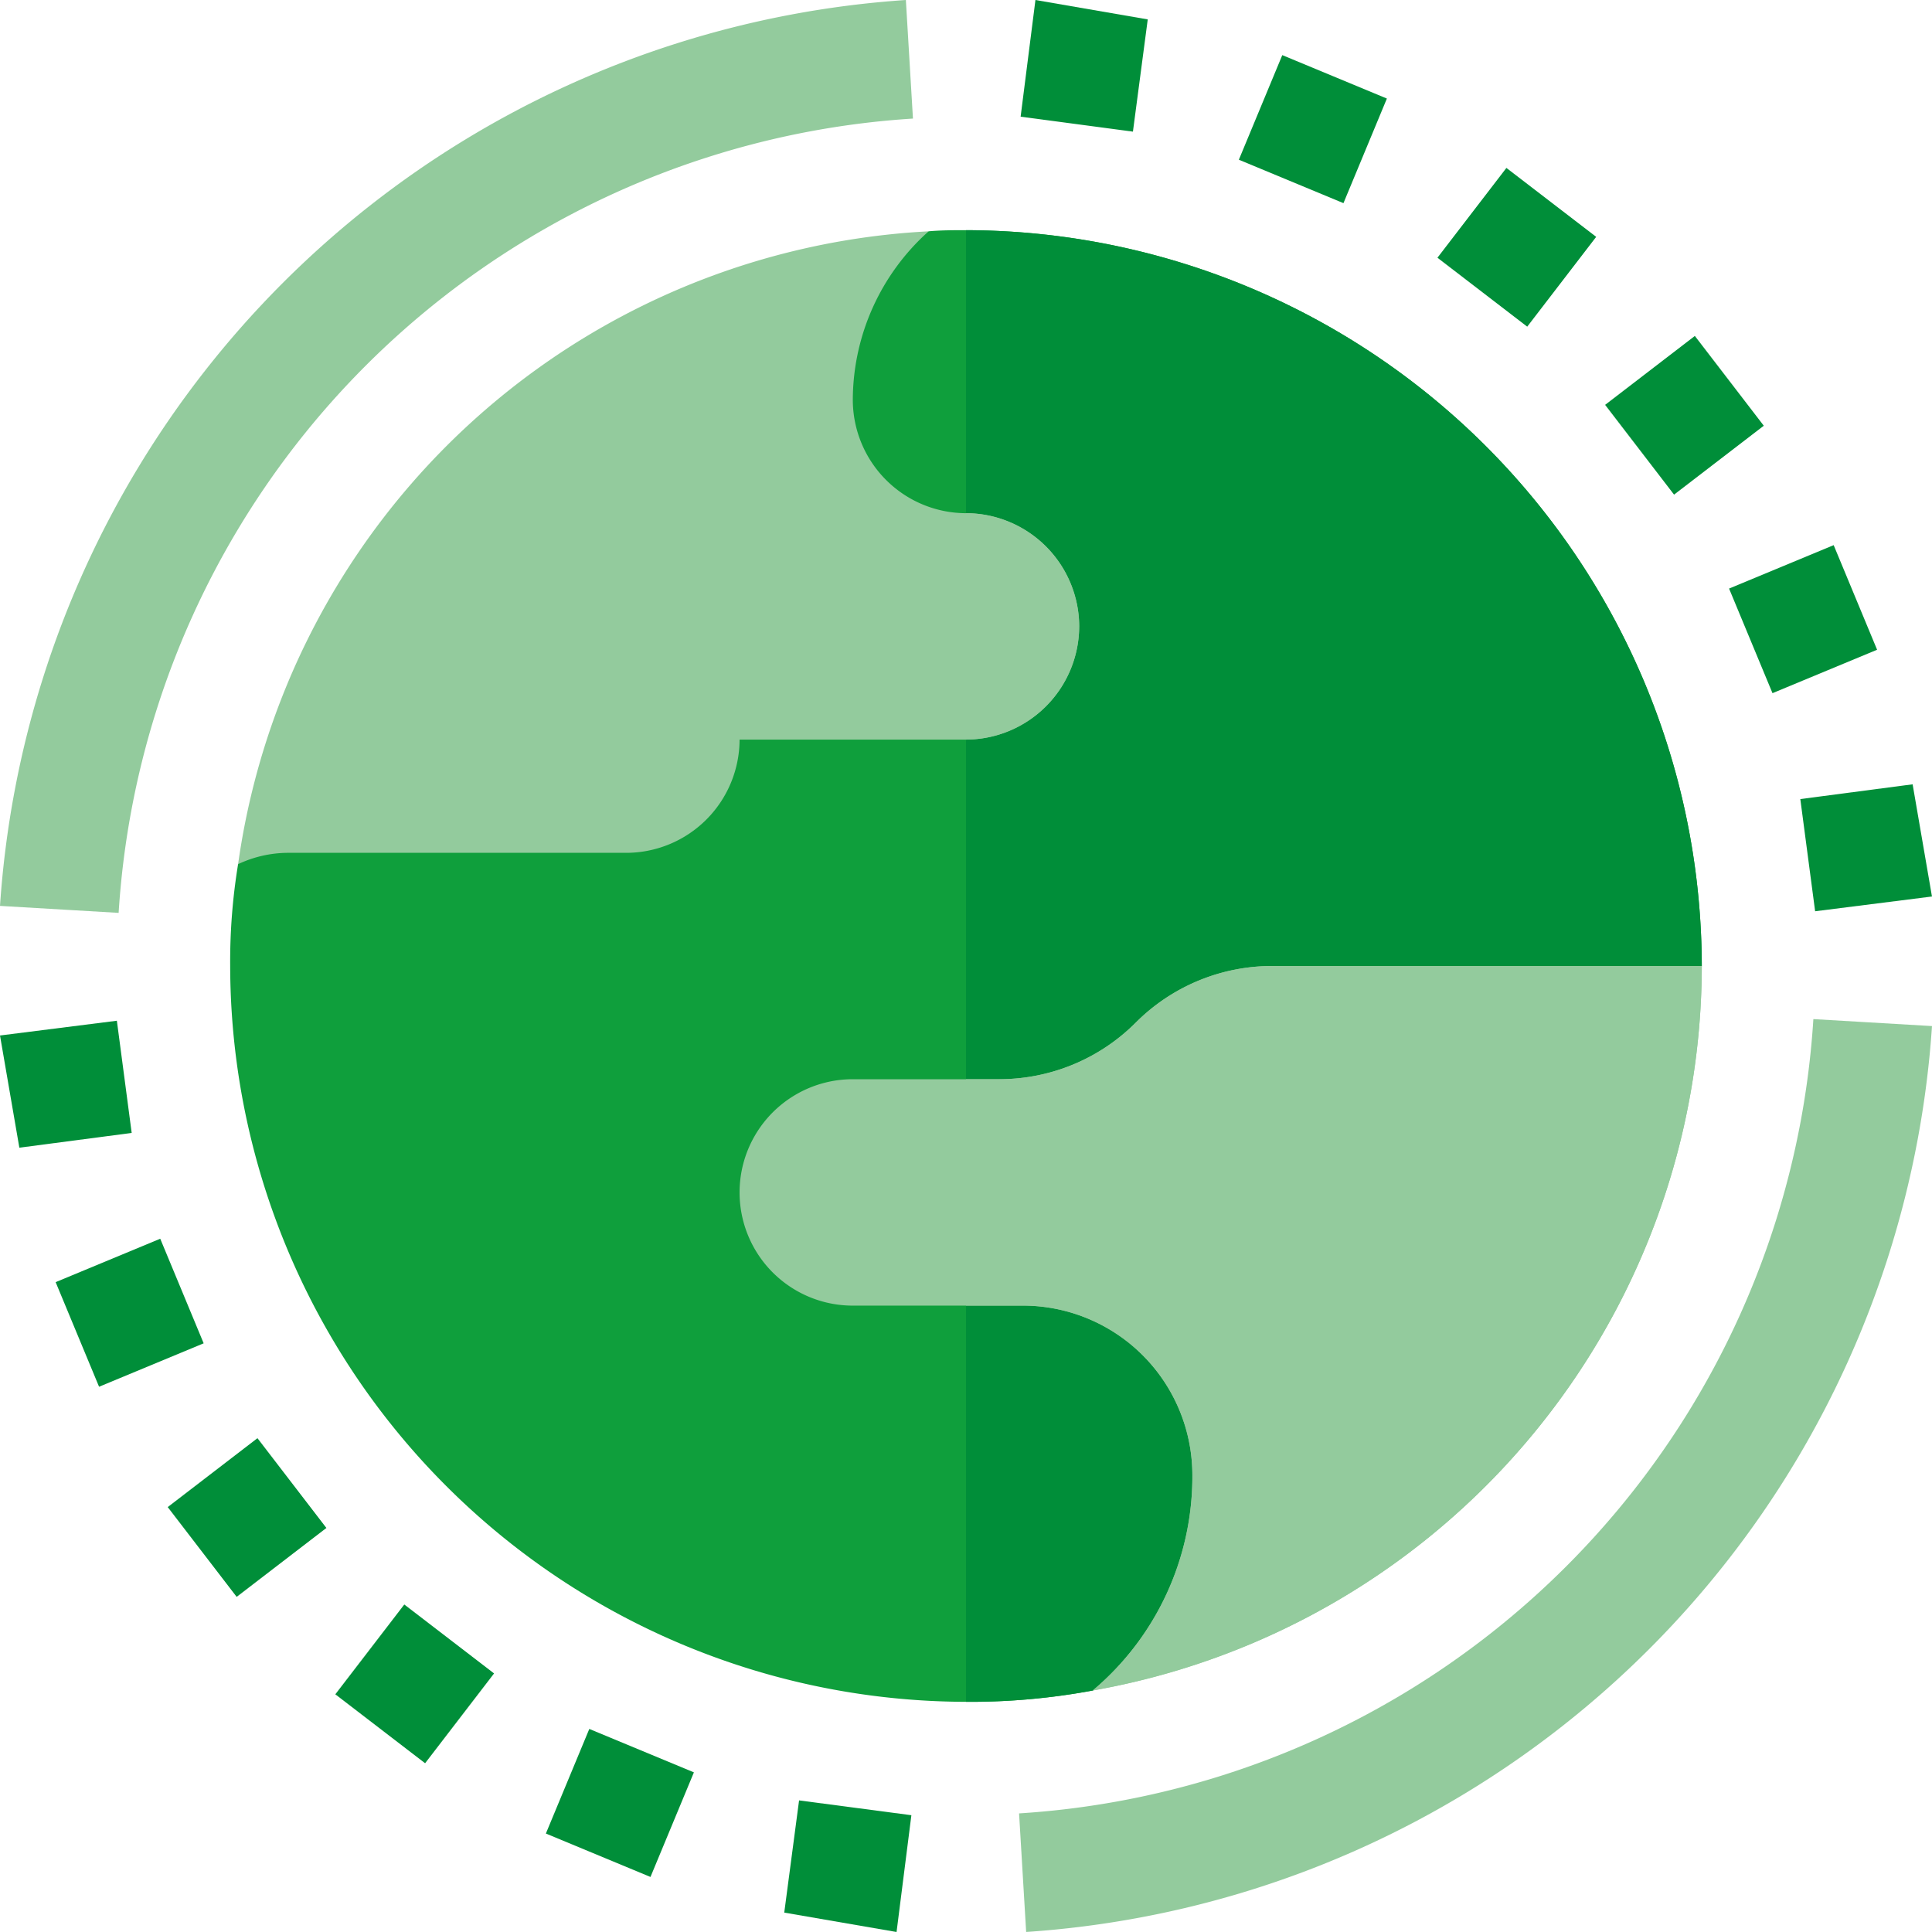<svg id="Group_43299" data-name="Group 43299" xmlns="http://www.w3.org/2000/svg" width="71.185" height="71.185" viewBox="0 0 71.185 71.185">
	<path id="Path_61145" data-name="Path 61145" d="M104.8,106.881l-12.012,7.925a24.663,24.663,0,0,1-4.671.417A27.164,27.164,0,0,1,61,88.111a22.1,22.1,0,0,1,.292-3.754L75.6,67.256l11.136-6.215C87.194,61,87.653,61,88.111,61a27.164,27.164,0,0,1,27.111,27.111Z" transform="translate(-52.519 -52.519)" fill="#0f9f3c" />
	<path id="Path_61146" data-name="Path 61146" d="M260.672,114.806l12.012-7.925,10.427-18.769A27.164,27.164,0,0,0,256,61v54.223A24.663,24.663,0,0,0,260.672,114.806Z" transform="translate(-220.408 -52.519)" fill="#008e39" />
	<g id="Group_43283" data-name="Group 43283" transform="translate(8.773 8.523)">
		<path id="Path_61147" data-name="Path 61147" d="M231.453,256a27.15,27.15,0,0,1-22.44,26.694,10.3,10.3,0,0,0,3.67-7.925,6.248,6.248,0,0,0-6.256-6.256h-6.256a4.171,4.171,0,1,1,0-8.342h5.38a7.1,7.1,0,0,0,5.047-2.086A7.1,7.1,0,0,1,215.645,256Z" transform="translate(-177.523 -228.93)" fill="#93cb9d" />
		<path id="Path_61148" data-name="Path 61148" d="M94.09,75.857a4.183,4.183,0,0,1-4.171,4.171H81.577A4.183,4.183,0,0,1,77.406,84.2H64.894a4.351,4.351,0,0,0-1.794.417A27.123,27.123,0,0,1,88.543,61.3a8.356,8.356,0,0,0-2.794,6.215,4.183,4.183,0,0,0,4.171,4.171,4.183,4.183,0,0,1,4.171,4.171Z" transform="translate(-63.1 -61.3)" fill="#93cb9d" />
	</g>
	<g id="Global_cooperation" data-name="Global cooperation">
		<g id="Group_43284" data-name="Group 43284" transform="translate(37.548 37.549)">
			<path id="Path_61149" data-name="Path 61149" d="M270.324,303.712l-.261-4.369a31.293,31.293,0,0,0,29.266-29.266l4.371.257A35.859,35.859,0,0,1,270.324,303.712Z" transform="translate(-270.063 -270.077)" fill="#93cb9d" />
		</g>
		<g id="Group_43285" data-name="Group 43285">
			<path id="Path_61150" data-name="Path 61150" d="M4.371,33.635,0,33.378A35.859,35.859,0,0,1,33.377,0l.261,4.369A31.293,31.293,0,0,0,4.371,33.635Z" fill="#93cb9d" />
		</g>
		<g id="Group_43286" data-name="Group 43286" transform="translate(45.646 2.031)">
			<path id="Path_61151" data-name="Path 61151" d="M328.313,18.462l1.6-3.854,3.854,1.6-1.6,3.854Z" transform="translate(-328.313 -14.608)" fill="#008e39" />
		</g>
		<g id="Group_43287" data-name="Group 43287" transform="translate(20.113 63.703)">
			<path id="Path_61152" data-name="Path 61152" d="M144.662,462.044l1.6-3.854,3.854,1.6-1.6,3.854Z" transform="translate(-144.662 -458.19)" fill="#008e39" />
		</g>
		<g id="Group_43288" data-name="Group 43288" transform="translate(52.963 6.187)">
			<path id="Path_61153" data-name="Path 61153" d="M380.94,47.808l2.541-3.309,3.308,2.54-2.541,3.309Z" transform="translate(-380.94 -44.499)" fill="#008e39" />
		</g>
		<g id="Group_43289" data-name="Group 43289" transform="translate(12.355 59.118)">
			<path id="Path_61154" data-name="Path 61154" d="M88.864,428.522l2.541-3.309,3.308,2.54-2.541,3.309Z" transform="translate(-88.864 -425.213)" fill="#008e39" />
		</g>
		<g id="Group_43290" data-name="Group 43290" transform="translate(59.141 12.378)">
			<path id="Path_61155" data-name="Path 61155" d="M425.378,91.568l3.306-2.539,2.54,3.308-3.306,2.539Z" transform="translate(-425.378 -89.029)" fill="#008e39" />
		</g>
		<g id="Group_43291" data-name="Group 43291" transform="translate(6.18 52.99)">
			<path id="Path_61156" data-name="Path 61156" d="M44.447,383.672l3.306-2.539,2.54,3.308-3.306,2.539Z" transform="translate(-44.447 -381.133)" fill="#008e39" />
		</g>
		<g id="Group_43292" data-name="Group 43292" transform="translate(63.708 20.089)">
			<path id="Path_61157" data-name="Path 61157" d="M458.227,146.085l3.854-1.6,1.6,3.854-3.854,1.6Z" transform="translate(-458.227 -144.488)" fill="#008e39" />
		</g>
		<g id="Group_43293" data-name="Group 43293" transform="translate(2.05 45.644)">
			<path id="Path_61158" data-name="Path 61158" d="M14.748,329.892l3.854-1.6,1.6,3.854-3.854,1.6Z" transform="translate(-14.748 -328.295)" fill="#008e39" />
		</g>
		<g id="Group_43294" data-name="Group 43294" transform="translate(66.333 28.898)">
			<path id="Path_61159" data-name="Path 61159" d="M477.65,212.529l-.546-4.134,4.138-.544.713,4.134Z" transform="translate(-477.104 -207.851)" fill="#008e39" />
		</g>
		<g id="Group_43295" data-name="Group 43295" transform="translate(0 37.609)">
			<path id="Path_61160" data-name="Path 61160" d="M.713,275.18,0,271.046l4.306-.544.546,4.134Z" transform="translate(0 -270.502)" fill="#008e39" />
		</g>
		<g id="Group_43296" data-name="Group 43296" transform="translate(37.605)">
			<path id="Path_61161" data-name="Path 61161" d="M274.611,4.85,270.473,4.3l.546-4.3,4.138.715Z" transform="translate(-270.473)" fill="#008e39" />
		</g>
		<g id="Group_43297" data-name="Group 43297" transform="translate(28.896 66.335)">
			<path id="Path_61162" data-name="Path 61162" d="M211.974,481.968l-4.138-.715.546-4.134,4.138.546Z" transform="translate(-207.836 -477.118)" fill="#008e39" />
		</g>
	</g>
	<g id="Group_43298" data-name="Group 43298" transform="translate(35.592 18.908)">
		<path id="Path_61163" data-name="Path 61163" d="M260.171,140.171A4.183,4.183,0,0,0,256,136v8.342A4.183,4.183,0,0,0,260.171,140.171Z" transform="translate(-256 -136)" fill="#93cb9d" />
		<path id="Path_61164" data-name="Path 61164" d="M262.256,258.085a7.1,7.1,0,0,1-5.047,2.086H256v8.342h2.085a6.248,6.248,0,0,1,6.256,6.256,10.3,10.3,0,0,1-3.67,7.925A27.15,27.15,0,0,0,283.111,256H267.3A7.1,7.1,0,0,0,262.256,258.085Z" transform="translate(-256 -239.316)" fill="#93cb9d" />
	</g>
</svg>
